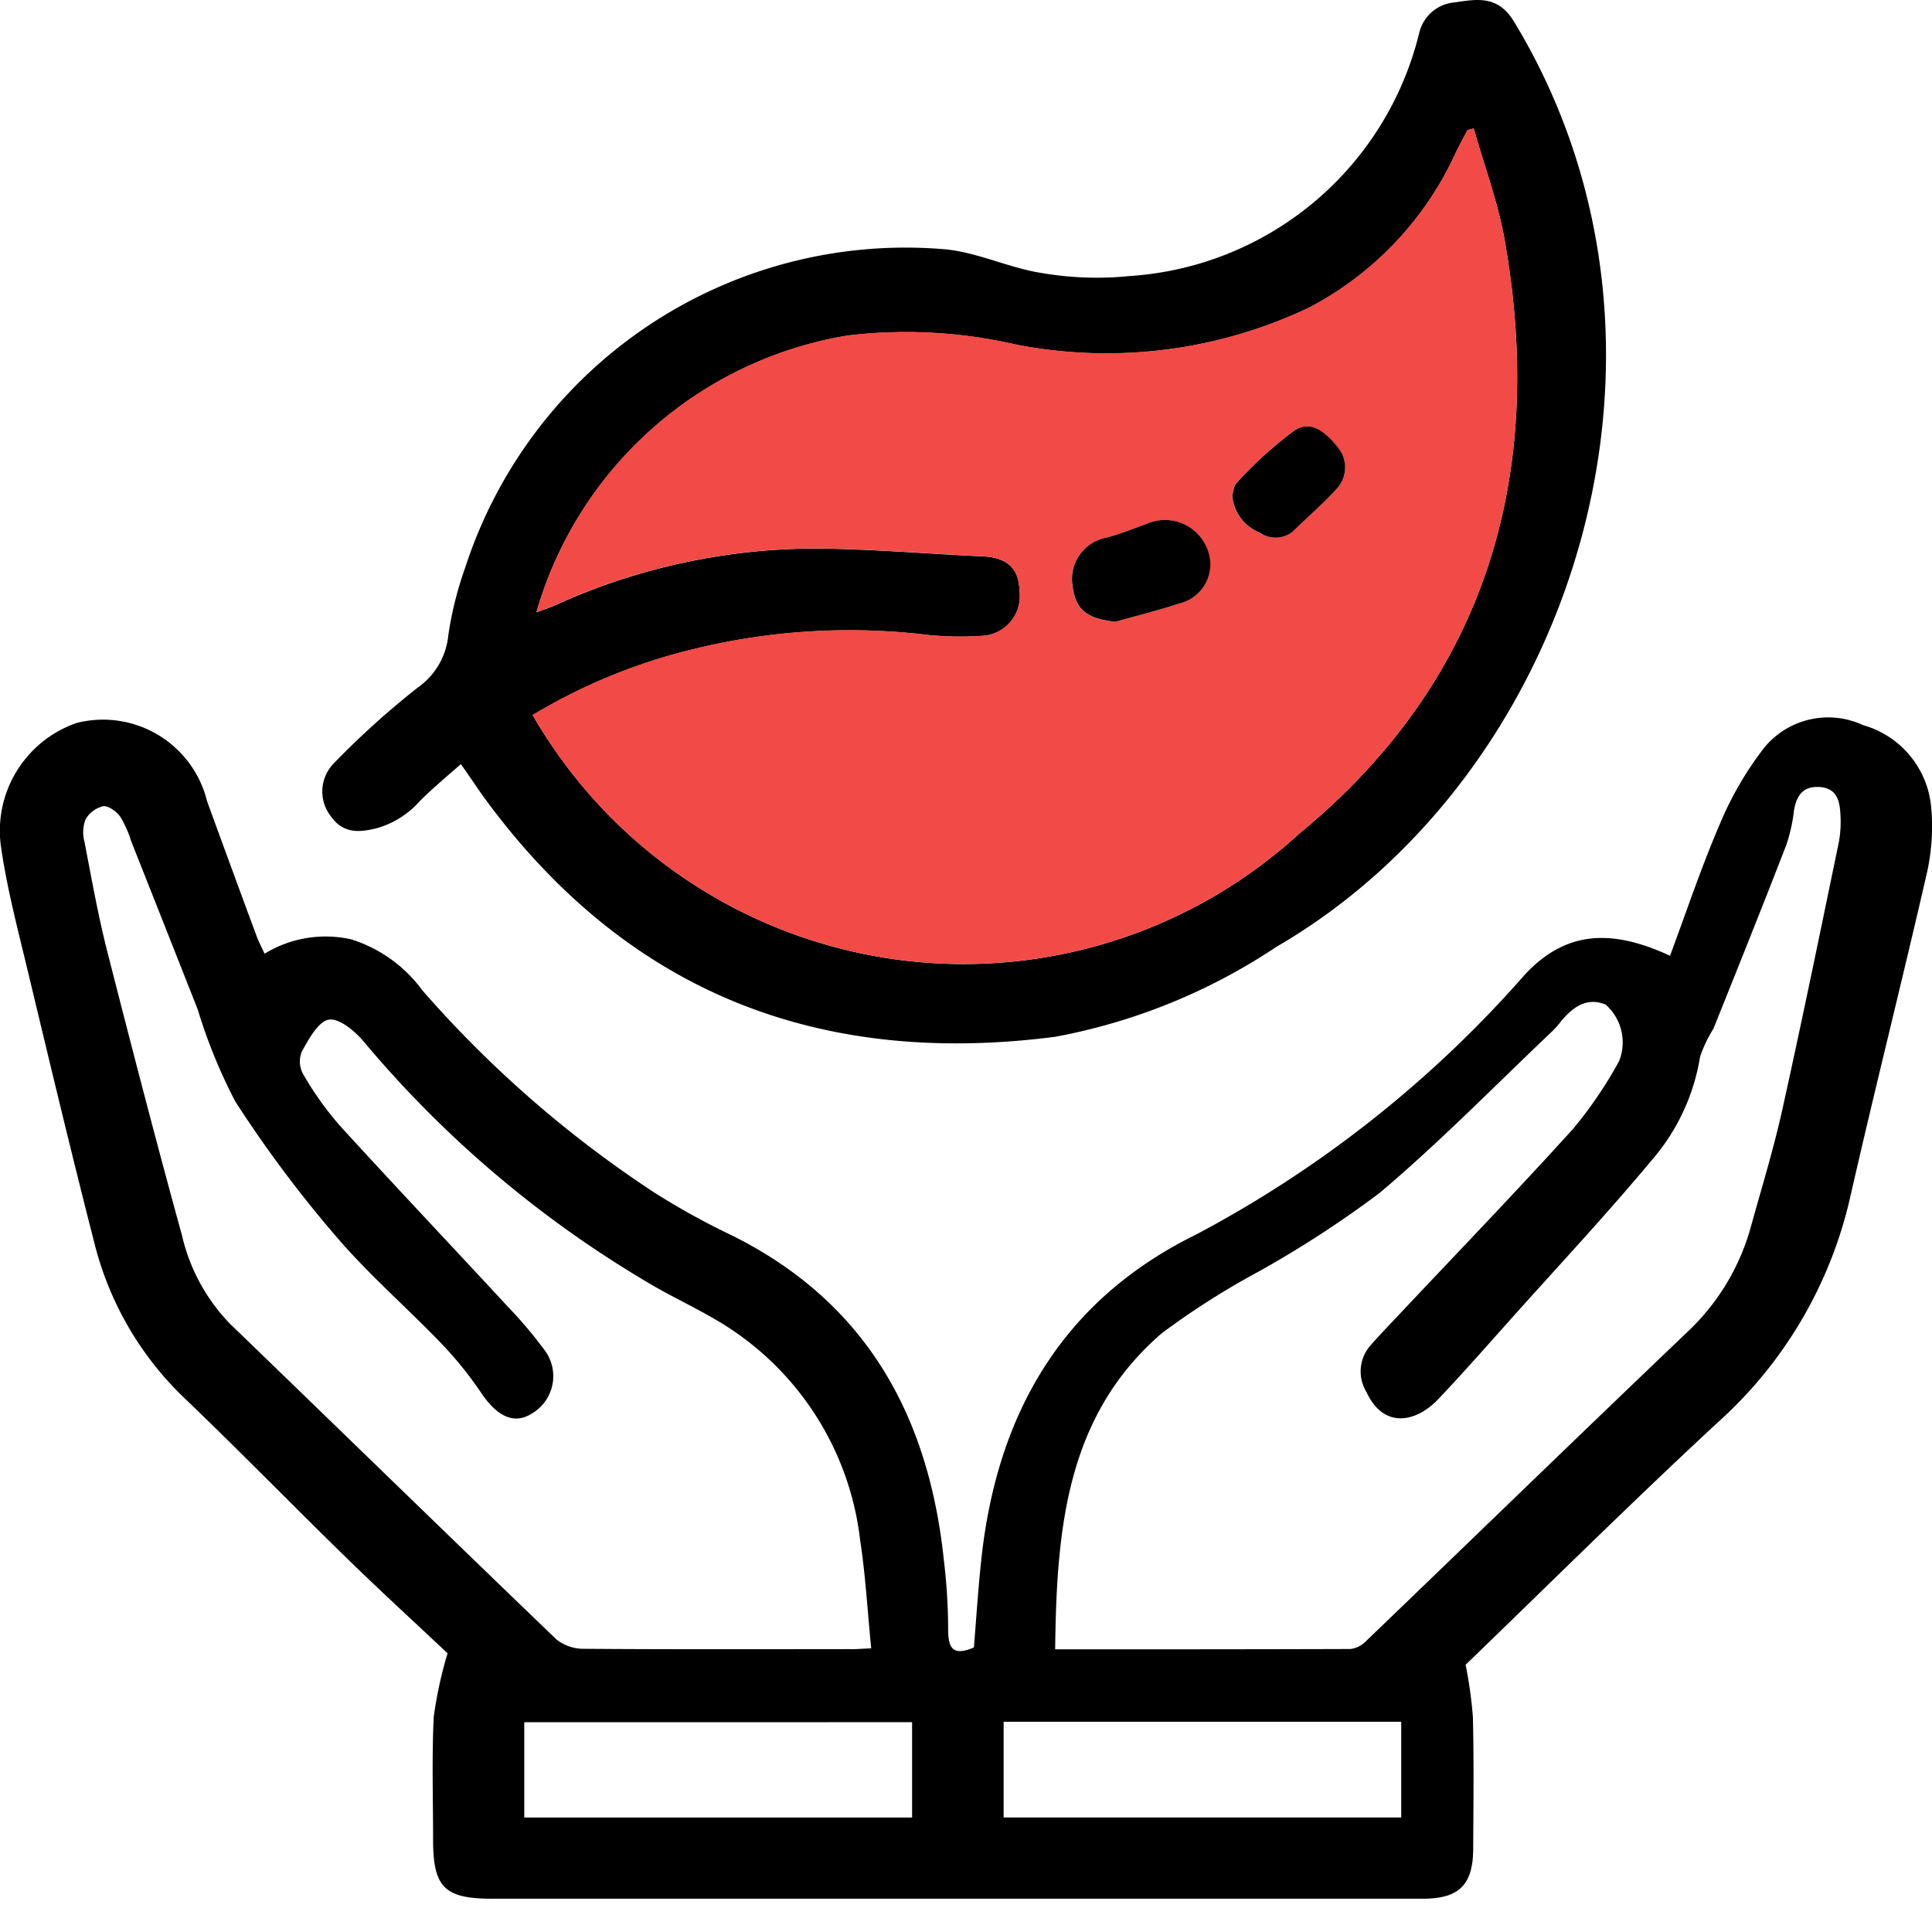 <svg xmlns="http://www.w3.org/2000/svg" width="48" height="48" viewBox="0 0 48 48"><g id="Group_60634" data-name="Group 60634" transform="translate(-1225 -982)"><rect id="Rectangle_44532" data-name="Rectangle 44532" width="48" height="48" transform="translate(1225 982)" fill="#fff"></rect><g id="Group_38129" data-name="Group 38129" transform="translate(1216.835 970.707)"><path id="Path_22128" data-name="Path 22128" d="M44.578,45.653a11.118,11.118,0,0,1,.181,1.3c.026,1.088.013,2.174.007,3.262,0,.907-.352,1.251-1.247,1.251H20.388c-1.178,0-1.463-.285-1.463-1.461,0-1.017-.033-2.037.016-3.053a10.072,10.072,0,0,1,.344-1.583c-.742-.7-1.642-1.522-2.516-2.375-1.346-1.312-2.658-2.661-4.016-3.96a8.019,8.019,0,0,1-2.25-3.886c-.573-2.237-1.108-4.481-1.646-6.724-.244-1.02-.515-2.041-.665-3.077a2.833,2.833,0,0,1,1.883-3.094A2.663,2.663,0,0,1,13.31,24.2q.61,1.676,1.229,3.346c.053.142.122.276.2.441a2.905,2.905,0,0,1,2.148-.357A3.484,3.484,0,0,1,18.66,28.9a28.106,28.106,0,0,0,5.753,5.016,18.131,18.131,0,0,0,1.935,1.07c3.331,1.656,4.886,4.47,5.265,8.051a14.918,14.918,0,0,1,.109,1.754c0,.487.146.64.639.433.059-.714.105-1.45.184-2.181.385-3.609,2-6.436,5.329-8.074A28.735,28.735,0,0,0,46.056,28.5c.958-1.02,2.054-1.18,3.6-.461.41-1.1.778-2.205,1.239-3.275A8.315,8.315,0,0,1,52,22.865a2.055,2.055,0,0,1,2.454-.556,2.337,2.337,0,0,1,1.69,2.031,5.274,5.274,0,0,1-.105,1.639c-.619,2.7-1.3,5.393-1.916,8.1a10.69,10.69,0,0,1-3.285,5.558C48.7,41.618,46.633,43.67,44.578,45.653Zm-10.2-.383c2.51,0,4.922,0,7.337-.008a.642.642,0,0,0,.387-.194c2.674-2.569,5.335-5.154,8.018-7.713a5.631,5.631,0,0,0,1.558-2.631c.263-.945.551-1.886.764-2.844.492-2.218.95-4.447,1.41-6.672a2.864,2.864,0,0,0,.035-.722c-.02-.326-.107-.617-.522-.64s-.571.225-.63.592a4.106,4.106,0,0,1-.191.852c-.591,1.526-1.2,3.043-1.809,4.56a3.439,3.439,0,0,0-.331.691,5.182,5.182,0,0,1-1.215,2.592c-1.083,1.3-2.235,2.533-3.362,3.792-.64.714-1.272,1.437-1.932,2.133-.509.538-1.333.785-1.786-.189a.979.979,0,0,1,.109-1.154c.239-.272.492-.532.739-.795,1.43-1.521,2.88-3.022,4.279-4.568a10.286,10.286,0,0,0,1.157-1.7,1.254,1.254,0,0,0-.336-1.4c-.469-.193-.821.064-1.112.42a2.321,2.321,0,0,1-.206.234c-1.425,1.351-2.8,2.761-4.3,4.027a26.466,26.466,0,0,1-3.022,1.962,19.377,19.377,0,0,0-2.39,1.524C34.64,39.479,34.417,42.313,34.38,45.27Zm-4.568-.025c-.092-.918-.14-1.809-.275-2.686a7.3,7.3,0,0,0-3.625-5.5c-.579-.337-1.191-.617-1.761-.968a27.332,27.332,0,0,1-6.94-5.911c-.219-.265-.619-.6-.879-.553s-.5.49-.67.8a.654.654,0,0,0,.041.56,8.043,8.043,0,0,0,.9,1.264c1.382,1.516,2.794,3.005,4.187,4.513a10.617,10.617,0,0,1,.931,1.106,1.076,1.076,0,0,1-.332,1.537c-.441.285-.866.087-1.266-.507a9.221,9.221,0,0,0-1-1.238c-.859-.894-1.805-1.712-2.608-2.653a30.53,30.53,0,0,1-2.5-3.346,13.278,13.278,0,0,1-.935-2.288q-.824-2.091-1.652-4.178a2.725,2.725,0,0,0-.272-.611c-.094-.13-.295-.28-.426-.262a.685.685,0,0,0-.441.334.917.917,0,0,0-.023.551c.176.913.339,1.83.568,2.73.6,2.352,1.208,4.7,1.853,7.042a4.664,4.664,0,0,0,1.193,2.2c2.706,2.612,5.4,5.237,8.11,7.842a1.083,1.083,0,0,0,.691.234c2.19.016,4.383.01,6.573.008C29.4,45.27,29.554,45.257,29.811,45.245ZM33.1,47.069v2.378h9.878V47.069Zm-11.91.012v2.368h9.636V47.08Z" transform="translate(0 7)"></path><path id="Path_22129" data-name="Path 22129" d="M42.643,11.838c-.387-.643-.874-.579-1.463-.487a.989.989,0,0,0-.9.773,7.939,7.939,0,0,1-7.2,6.028,8.075,8.075,0,0,1-2.164-.074c-.846-.128-1.675-.551-2.521-.6a11.5,11.5,0,0,0-11.811,7.908,8.765,8.765,0,0,0-.423,1.693,1.8,1.8,0,0,1-.764,1.3,20.935,20.935,0,0,0-2.072,1.87,1,1,0,0,0-.082,1.325c.295.415.671.415,1.142.295a2.234,2.234,0,0,0,1.066-.671c.314-.313.655-.6,1.022-.92.23.321.415.607.617.884,3.535,4.8,8.3,6.645,14.148,5.89a14.749,14.749,0,0,0,5.5-2.237C44.124,30.525,47.52,19.892,42.643,11.838ZM37.3,32.006A12.353,12.353,0,0,1,18.258,29.06a14.188,14.188,0,0,1,4.032-1.647,16.236,16.236,0,0,1,5.809-.341,8.119,8.119,0,0,0,1.343.018.984.984,0,0,0,.912-1.1c-.01-.571-.3-.848-.92-.874-1.427-.064-2.854-.194-4.28-.194a15.652,15.652,0,0,0-6.361,1.419c-.13.054-.249.092-.443.165a9.682,9.682,0,0,1,7.741-6.876,12.17,12.17,0,0,1,4.152.221,11.712,11.712,0,0,0,7.317-.92,8.17,8.17,0,0,0,3.655-3.894c.092-.174.174-.341.267-.507,0-.008.028-.008.156-.044.258.92.6,1.822.764,2.752C43.444,23.1,41.943,28.194,37.3,32.006Z" transform="translate(3.142 0)"></path><path id="Path_22130" data-name="Path 22130" d="M40.351,15.982c-.165-.93-.505-1.832-.764-2.752-.128.036-.156.036-.156.044-.092.166-.174.332-.267.507a8.17,8.17,0,0,1-3.655,3.894,11.712,11.712,0,0,1-7.317.92,12.17,12.17,0,0,0-4.152-.221A9.682,9.682,0,0,0,16.3,25.25c.194-.072.313-.11.443-.165A15.652,15.652,0,0,1,23.1,23.667c1.427,0,2.854.13,4.28.194.615.026.91.3.92.874a.984.984,0,0,1-.912,1.1,8.119,8.119,0,0,1-1.343-.018,16.236,16.236,0,0,0-5.809.341,14.188,14.188,0,0,0-4.032,1.647,12.353,12.353,0,0,0,19.046,2.946C39.892,26.944,41.393,21.845,40.351,15.982Zm-8.1,9.058c-.515.174-1.048.3-1.573.451-.718-.084-1-.3-1.068-.93a1.042,1.042,0,0,1,.848-1.16c.349-.092.681-.23,1.012-.349a1.129,1.129,0,0,1,1.491.625A1,1,0,0,1,32.251,25.04Zm3.9-2.826c-.313.339-.663.643-.994.966a.677.677,0,0,1-.894.092,1.085,1.085,0,0,1-.681-.922c.028-.091.038-.239.112-.313a9.972,9.972,0,0,1,1.435-1.3c.433-.286.82.092,1.086.431A.781.781,0,0,1,36.155,22.214Z" transform="translate(5.193 1.251)" fill="#f24a46"></path><path id="Path_22131" data-name="Path 22131" d="M27,21.218c-.515.174-1.048.3-1.573.451-.718-.084-1-.3-1.068-.93a1.042,1.042,0,0,1,.848-1.16c.349-.092.681-.23,1.012-.349a1.129,1.129,0,0,1,1.491.625A1,1,0,0,1,27,21.218Z" transform="translate(10.448 5.072)"></path><path id="Path_22132" data-name="Path 22132" d="M29.336,19.307c-.313.339-.663.643-.994.966a.677.677,0,0,1-.894.092,1.085,1.085,0,0,1-.681-.922c.028-.091.038-.239.112-.313a9.972,9.972,0,0,1,1.435-1.3c.433-.286.82.092,1.086.431A.781.781,0,0,1,29.336,19.307Z" transform="translate(12.012 4.158)"></path></g></g></svg>